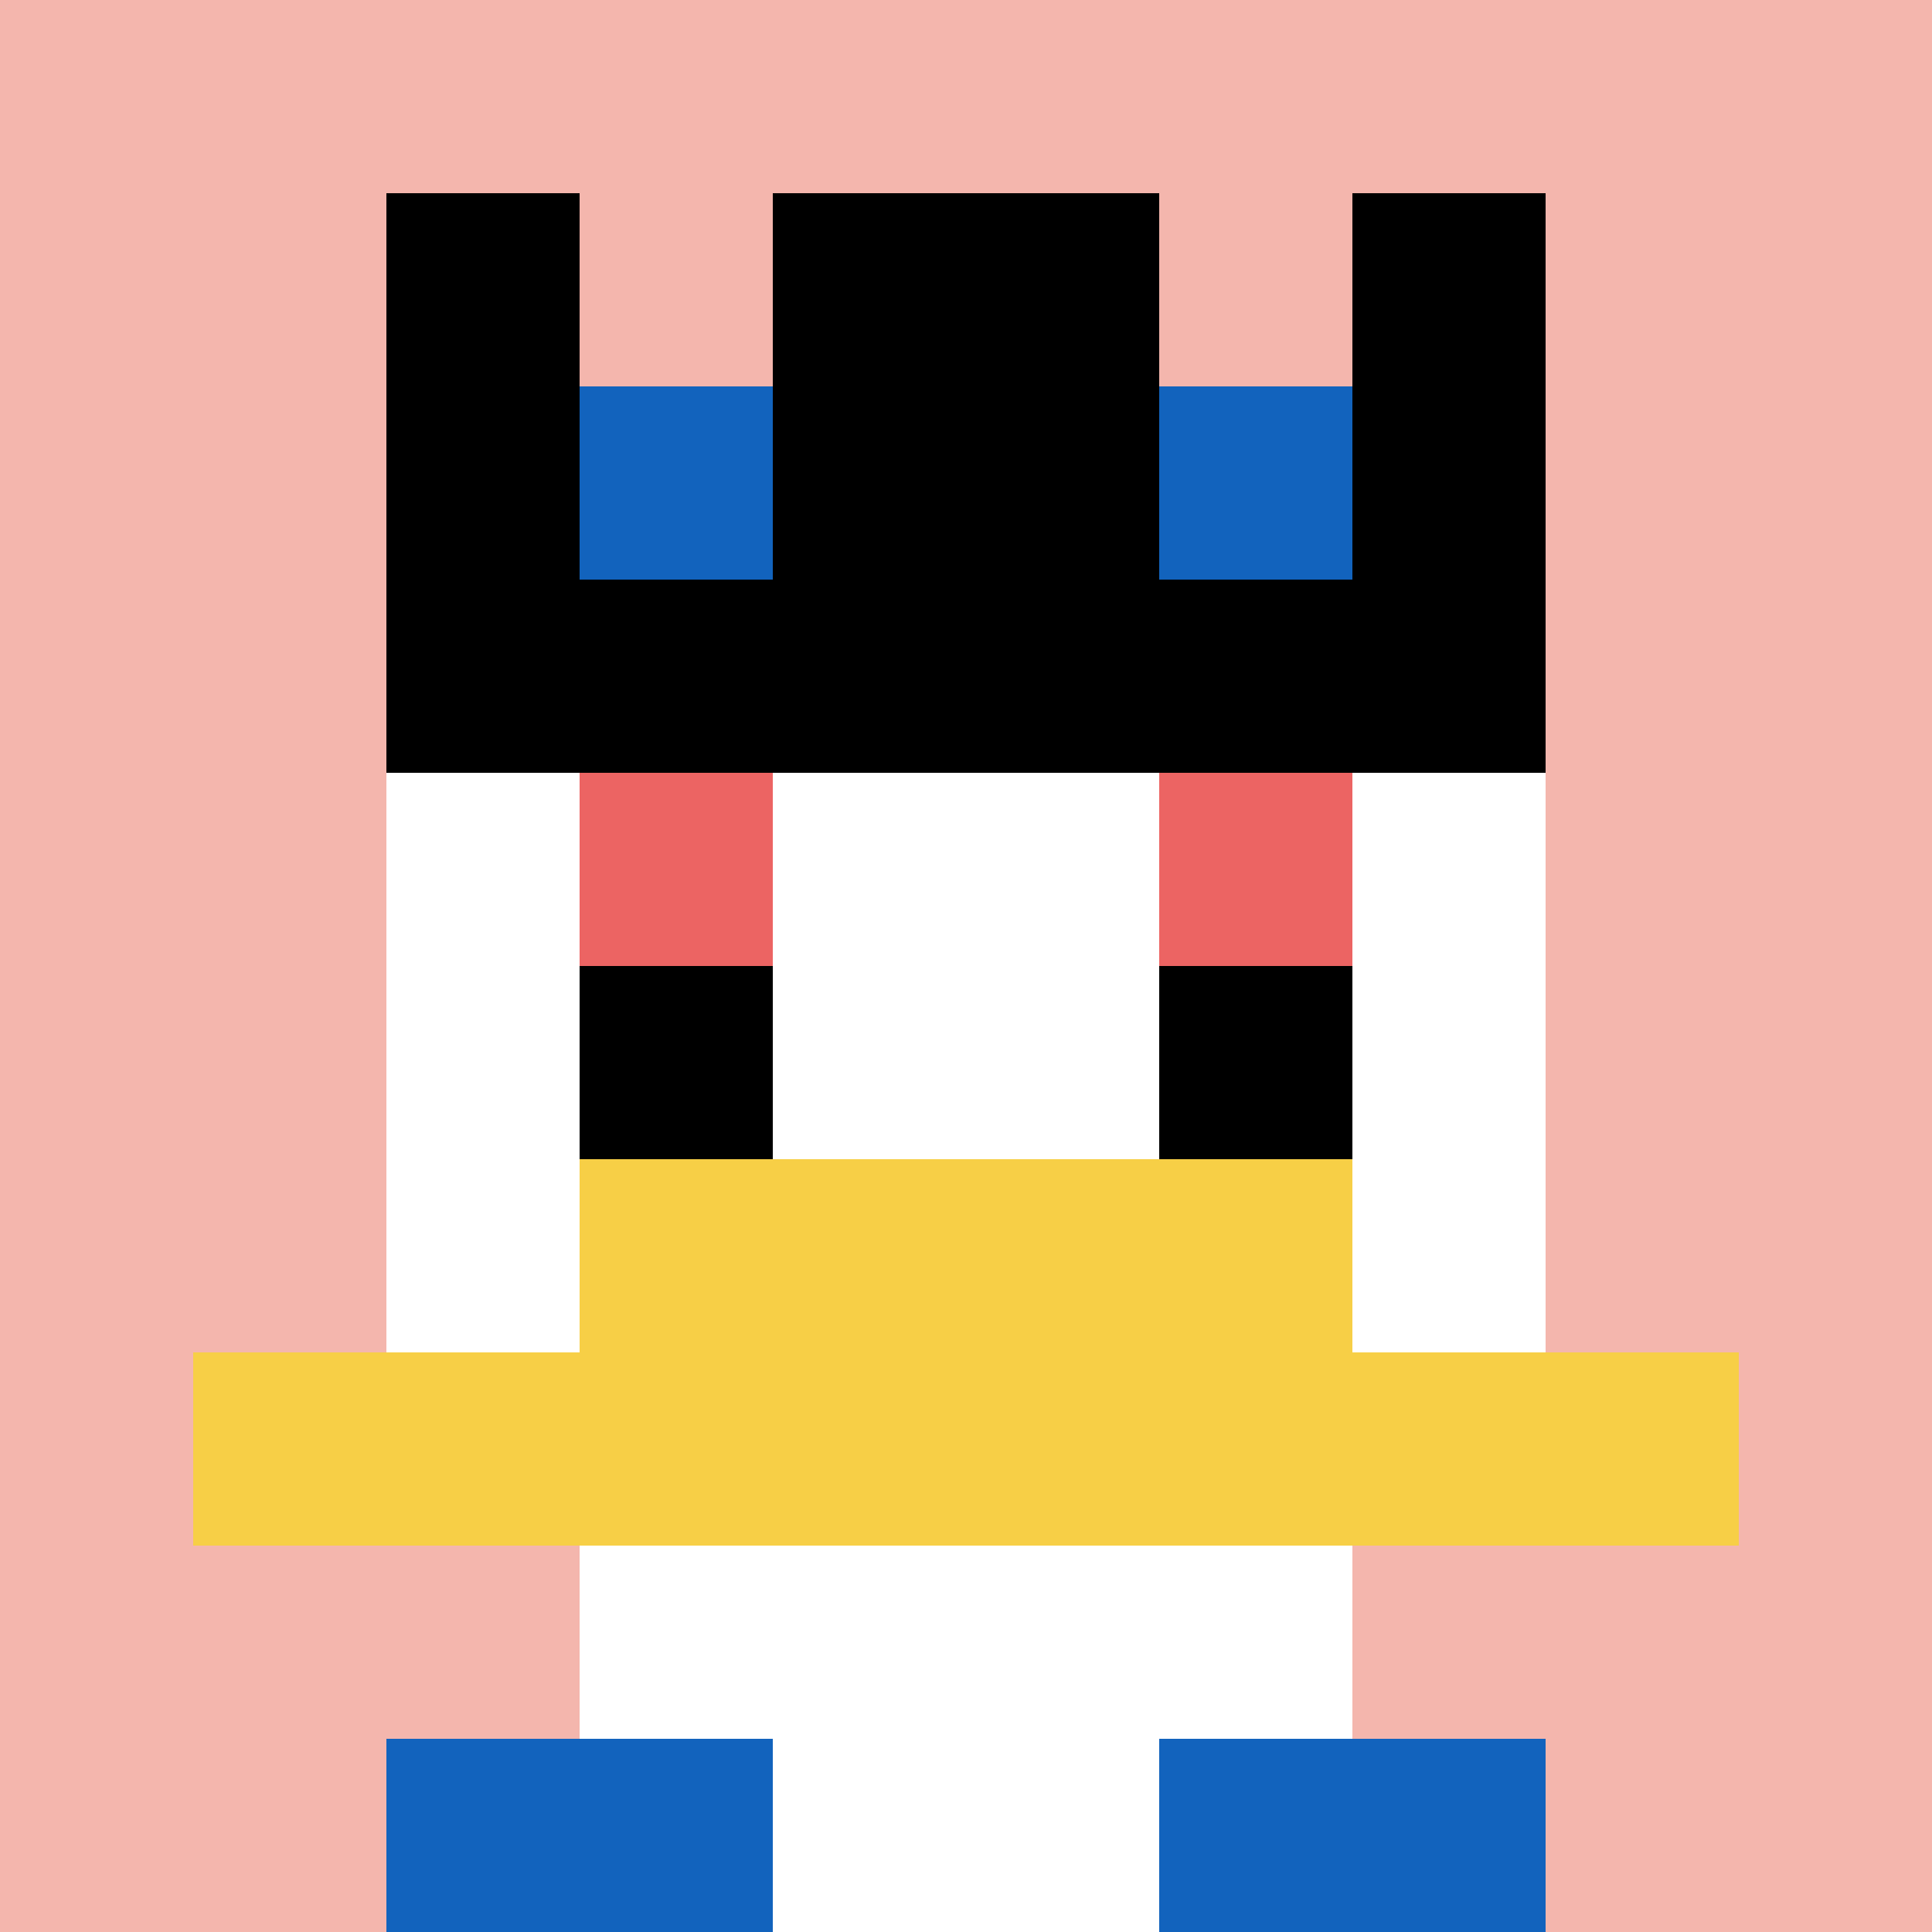 <svg xmlns="http://www.w3.org/2000/svg" version="1.1" width="919" height="919"><title>'goose-pfp-244345' by Dmitri Cherniak</title><desc>seed=244345
backgroundColor=#ffffff
padding=20
innerPadding=0
timeout=500
dimension=1
border=false
Save=function(){return n.handleSave()}
frame=42

Rendered at Mon Sep 16 2024 02:05:05 GMT+0800 (Singapore Standard Time)
Generated in &lt;1ms
</desc><defs></defs><rect width="100%" height="100%" fill="#ffffff"></rect><g><g id="0-0"><rect x="0" y="0" height="919" width="919" fill="#F4B6AD"></rect><g><rect id="0-0-3-2-4-7" x="275.7" y="183.8" width="367.6" height="643.3" fill="#ffffff"></rect><rect id="0-0-2-3-6-5" x="183.8" y="275.7" width="551.4" height="459.5" fill="#ffffff"></rect><rect id="0-0-4-8-2-2" x="367.6" y="735.2" width="183.8" height="183.8" fill="#ffffff"></rect><rect id="0-0-1-7-8-1" x="91.9" y="643.3" width="735.2" height="91.9" fill="#F7CF46"></rect><rect id="0-0-3-6-4-2" x="275.7" y="551.4" width="367.6" height="183.8" fill="#F7CF46"></rect><rect id="0-0-3-4-1-1" x="275.7" y="367.6" width="91.9" height="91.9" fill="#EC6463"></rect><rect id="0-0-6-4-1-1" x="551.4" y="367.6" width="91.9" height="91.9" fill="#EC6463"></rect><rect id="0-0-3-5-1-1" x="275.7" y="459.5" width="91.9" height="91.9" fill="#000000"></rect><rect id="0-0-6-5-1-1" x="551.4" y="459.5" width="91.9" height="91.9" fill="#000000"></rect><rect id="0-0-2-1-1-2" x="183.8" y="91.9" width="91.9" height="183.8" fill="#000000"></rect><rect id="0-0-4-1-2-2" x="367.6" y="91.9" width="183.8" height="183.8" fill="#000000"></rect><rect id="0-0-7-1-1-2" x="643.3" y="91.9" width="91.9" height="183.8" fill="#000000"></rect><rect id="0-0-2-2-6-2" x="183.8" y="183.8" width="551.4" height="183.8" fill="#000000"></rect><rect id="0-0-3-2-1-1" x="275.7" y="183.8" width="91.9" height="91.9" fill="#1263BD"></rect><rect id="0-0-6-2-1-1" x="551.4" y="183.8" width="91.9" height="91.9" fill="#1263BD"></rect><rect id="0-0-2-9-2-1" x="183.8" y="827.1" width="183.8" height="91.9" fill="#1263BD"></rect><rect id="0-0-6-9-2-1" x="551.4" y="827.1" width="183.8" height="91.9" fill="#1263BD"></rect></g><rect x="0" y="0" stroke="white" stroke-width="0" height="919" width="919" fill="none"></rect></g></g></svg>